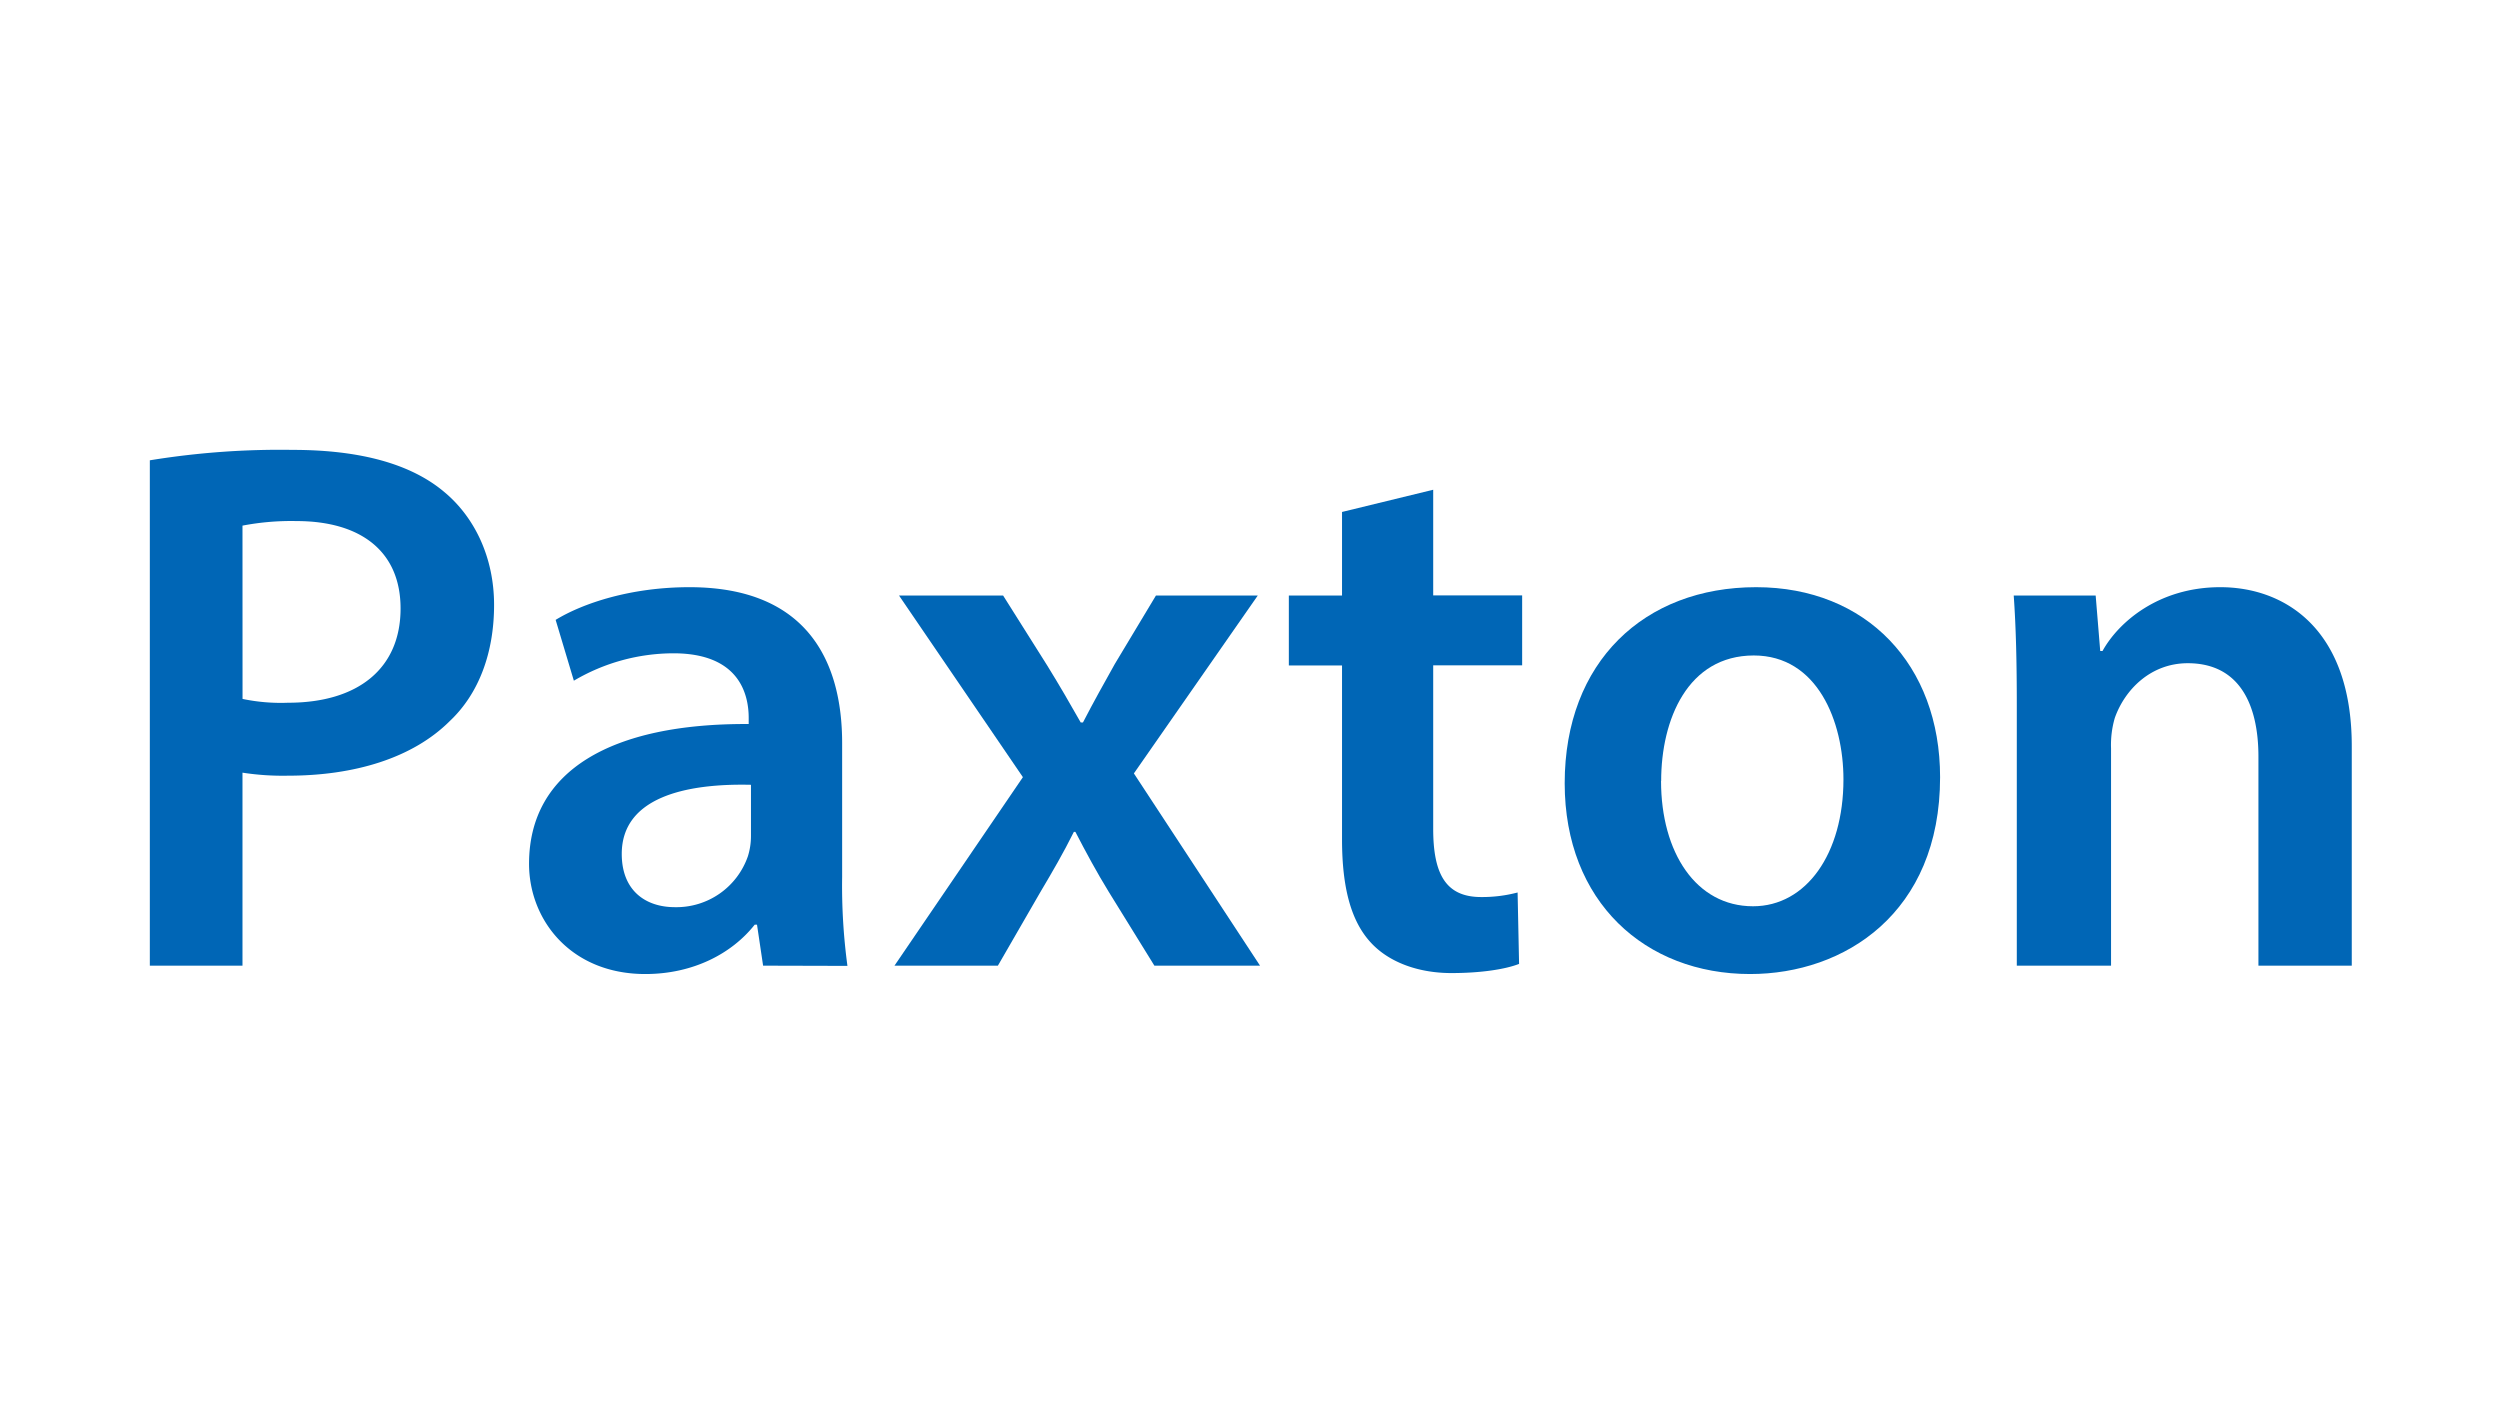 <svg id="Laag_1" data-name="Laag 1" xmlns="http://www.w3.org/2000/svg" width="439" height="250" viewBox="0 0 439 250"><defs><style>.cls-1{fill:#0066b6;}</style></defs><path class="cls-1" d="M26.31,80.83A142,142,0,0,1,51.4,79c12,0,20.81,2.53,26.55,7.34,5.34,4.4,8.81,11.48,8.81,19.88S84.09,121.8,79,126.6c-6.54,6.54-16.81,9.61-28.42,9.61a46.33,46.33,0,0,1-8-.53v33.89H26.31Zm16.28,41.9a32.79,32.79,0,0,0,8,.67c12.27,0,19.75-6,19.75-16.55,0-10-6.94-15.35-18.29-15.35a45.35,45.35,0,0,0-9.47.8Z"/><path class="cls-1" d="M134,169.57l-1.07-7.2h-.4c-4,5.07-10.81,8.67-19.21,8.67-13.08,0-20.42-9.48-20.42-19.35,0-16.41,14.54-24.69,38.57-24.55v-1.07c0-4.27-1.74-11.35-13.22-11.35a34.47,34.47,0,0,0-17.48,4.81l-3.2-10.68c4.8-2.93,13.21-5.74,23.49-5.74,20.82,0,26.82,13.21,26.82,27.36V154a105.19,105.19,0,0,0,.93,15.61Zm-2.13-31.76c-11.61-.27-22.69,2.27-22.69,12.14,0,6.41,4.14,9.35,9.34,9.35a13.29,13.29,0,0,0,12.81-8.94,11.9,11.9,0,0,0,.54-3.61Z"/><path class="cls-1" d="M176.15,104.58l7.74,12.28c2.14,3.47,4,6.67,5.88,10h.4c1.86-3.6,3.73-6.94,5.6-10.28l7.21-12h17.88l-21.75,31.23,22.15,33.76H202.71l-8-12.94c-2.13-3.47-4-6.94-5.87-10.55h-.27c-1.86,3.74-3.73,6.94-5.87,10.55l-7.47,12.94H157.07l22.55-33.1-21.75-31.89Z"/><path class="cls-1" d="M251.67,86v18.55h15.62v12.28H251.67v28.69c0,7.87,2.14,12,8.41,12a24.34,24.34,0,0,0,6.41-.8l.26,12.54c-2.4.94-6.67,1.61-11.87,1.61-6,0-11.08-2-14.15-5.34-3.47-3.74-5.07-9.61-5.07-18.15V116.86h-9.34V104.58h9.34V89.9Z"/><path class="cls-1" d="M340.68,136.47c0,23.89-16.82,34.57-33.36,34.57-18.42,0-32.56-12.68-32.56-33.5,0-21.35,14-34.43,33.62-34.43C327.73,103.11,340.68,116.73,340.68,136.47Zm-49,.67c0,12.55,6.14,22,16.15,22,9.34,0,15.88-9.21,15.88-22.28,0-10.15-4.54-21.76-15.75-21.76C296.37,115.12,291.7,126.33,291.7,137.14Z"/><path class="cls-1" d="M354.15,123.93c0-7.47-.14-13.74-.54-19.35H368l.8,9.74h.4c2.8-5.07,9.87-11.21,20.68-11.21,11.35,0,23.09,7.34,23.09,27.9v38.56H396.58v-36.7c0-9.34-3.46-16.41-12.41-16.41-6.53,0-11.07,4.67-12.81,9.61a16.85,16.85,0,0,0-.66,5.34v38.16H354.15Z"/></svg>